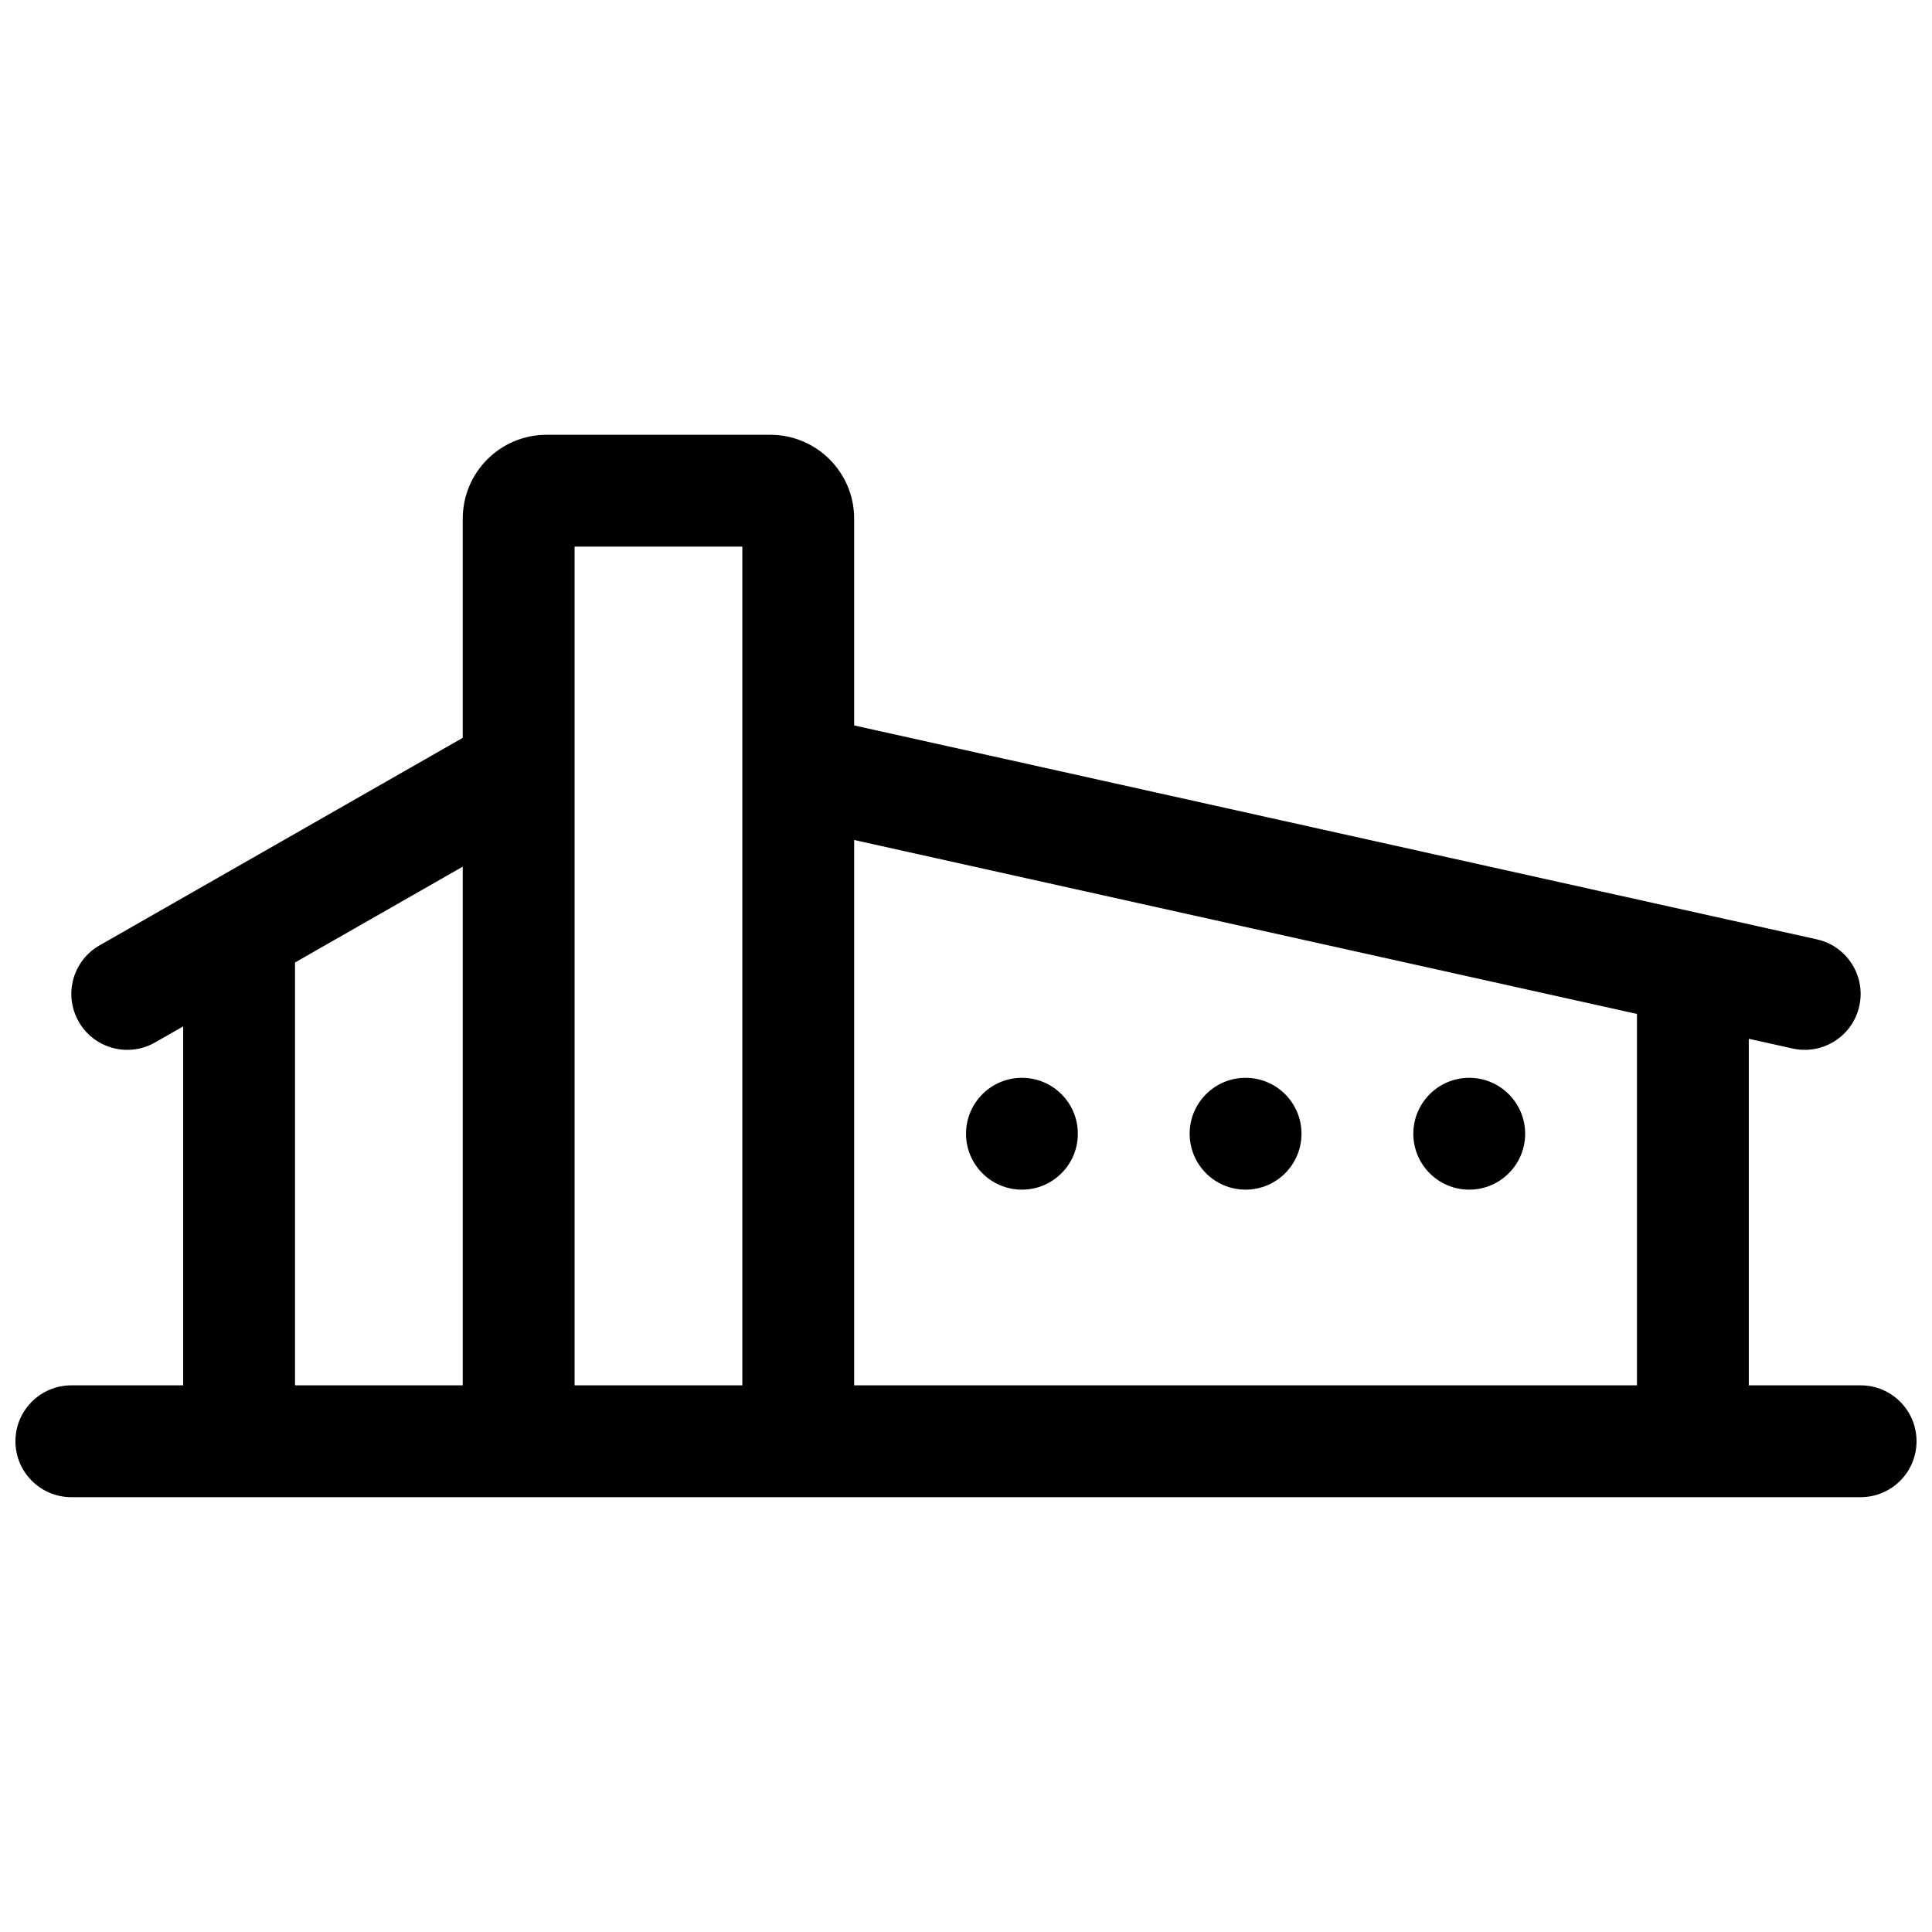 <?xml version="1.0" encoding="UTF-8"?>
<!-- Uploaded to: SVG Repo, www.svgrepo.com, Generator: SVG Repo Mixer Tools -->
<svg width="800px" height="800px" version="1.1" viewBox="144 144 512 512" xmlns="http://www.w3.org/2000/svg">
 <defs>
  <clipPath id="a">
   <path d="m148.09 259h503.81v282h-503.81z"/>
  </clipPath>
 </defs>
 <g clip-path="url(#a)">
  <path d="m607.45 511.13h29.637c8.184 0 14.816 6.633 14.816 14.816 0 8.184-6.633 14.82-14.816 14.82h-474.18c-8.184 0-14.816-6.637-14.816-14.82 0-8.184 6.633-14.816 14.816-14.816h29.637v-95.125l-7.465 4.266c-7.106 4.059-16.156 1.59-20.219-5.516-4.059-7.106-1.59-16.156 5.516-20.215l96.258-55.008v-58.078c0-12.277 9.953-22.23 22.227-22.23h59.273c12.273 0 22.227 9.953 22.227 22.23v54.793l255.12 56.691c7.992 1.777 13.027 9.691 11.254 17.68-1.777 7.988-9.691 13.027-17.68 11.25l-11.605-2.578zm-29.637 0v-98.426l-207.45-46.098v144.52zm-355.63 0h44.453v-137.46l-44.453 25.402zm74.09-222.27v222.27h44.453v-222.27zm177.82 170.41c-8.184 0-14.82-6.633-14.82-14.816s6.637-14.82 14.82-14.82 14.816 6.637 14.816 14.82-6.633 14.816-14.816 14.816zm59.27 0c-8.184 0-14.816-6.633-14.816-14.816s6.633-14.82 14.816-14.82 14.82 6.637 14.82 14.82-6.637 14.816-14.82 14.816zm-118.54 0c-8.184 0-14.816-6.633-14.816-14.816s6.633-14.82 14.816-14.82 14.816 6.637 14.816 14.82-6.633 14.816-14.816 14.816z"/>
 </g>
</svg>
